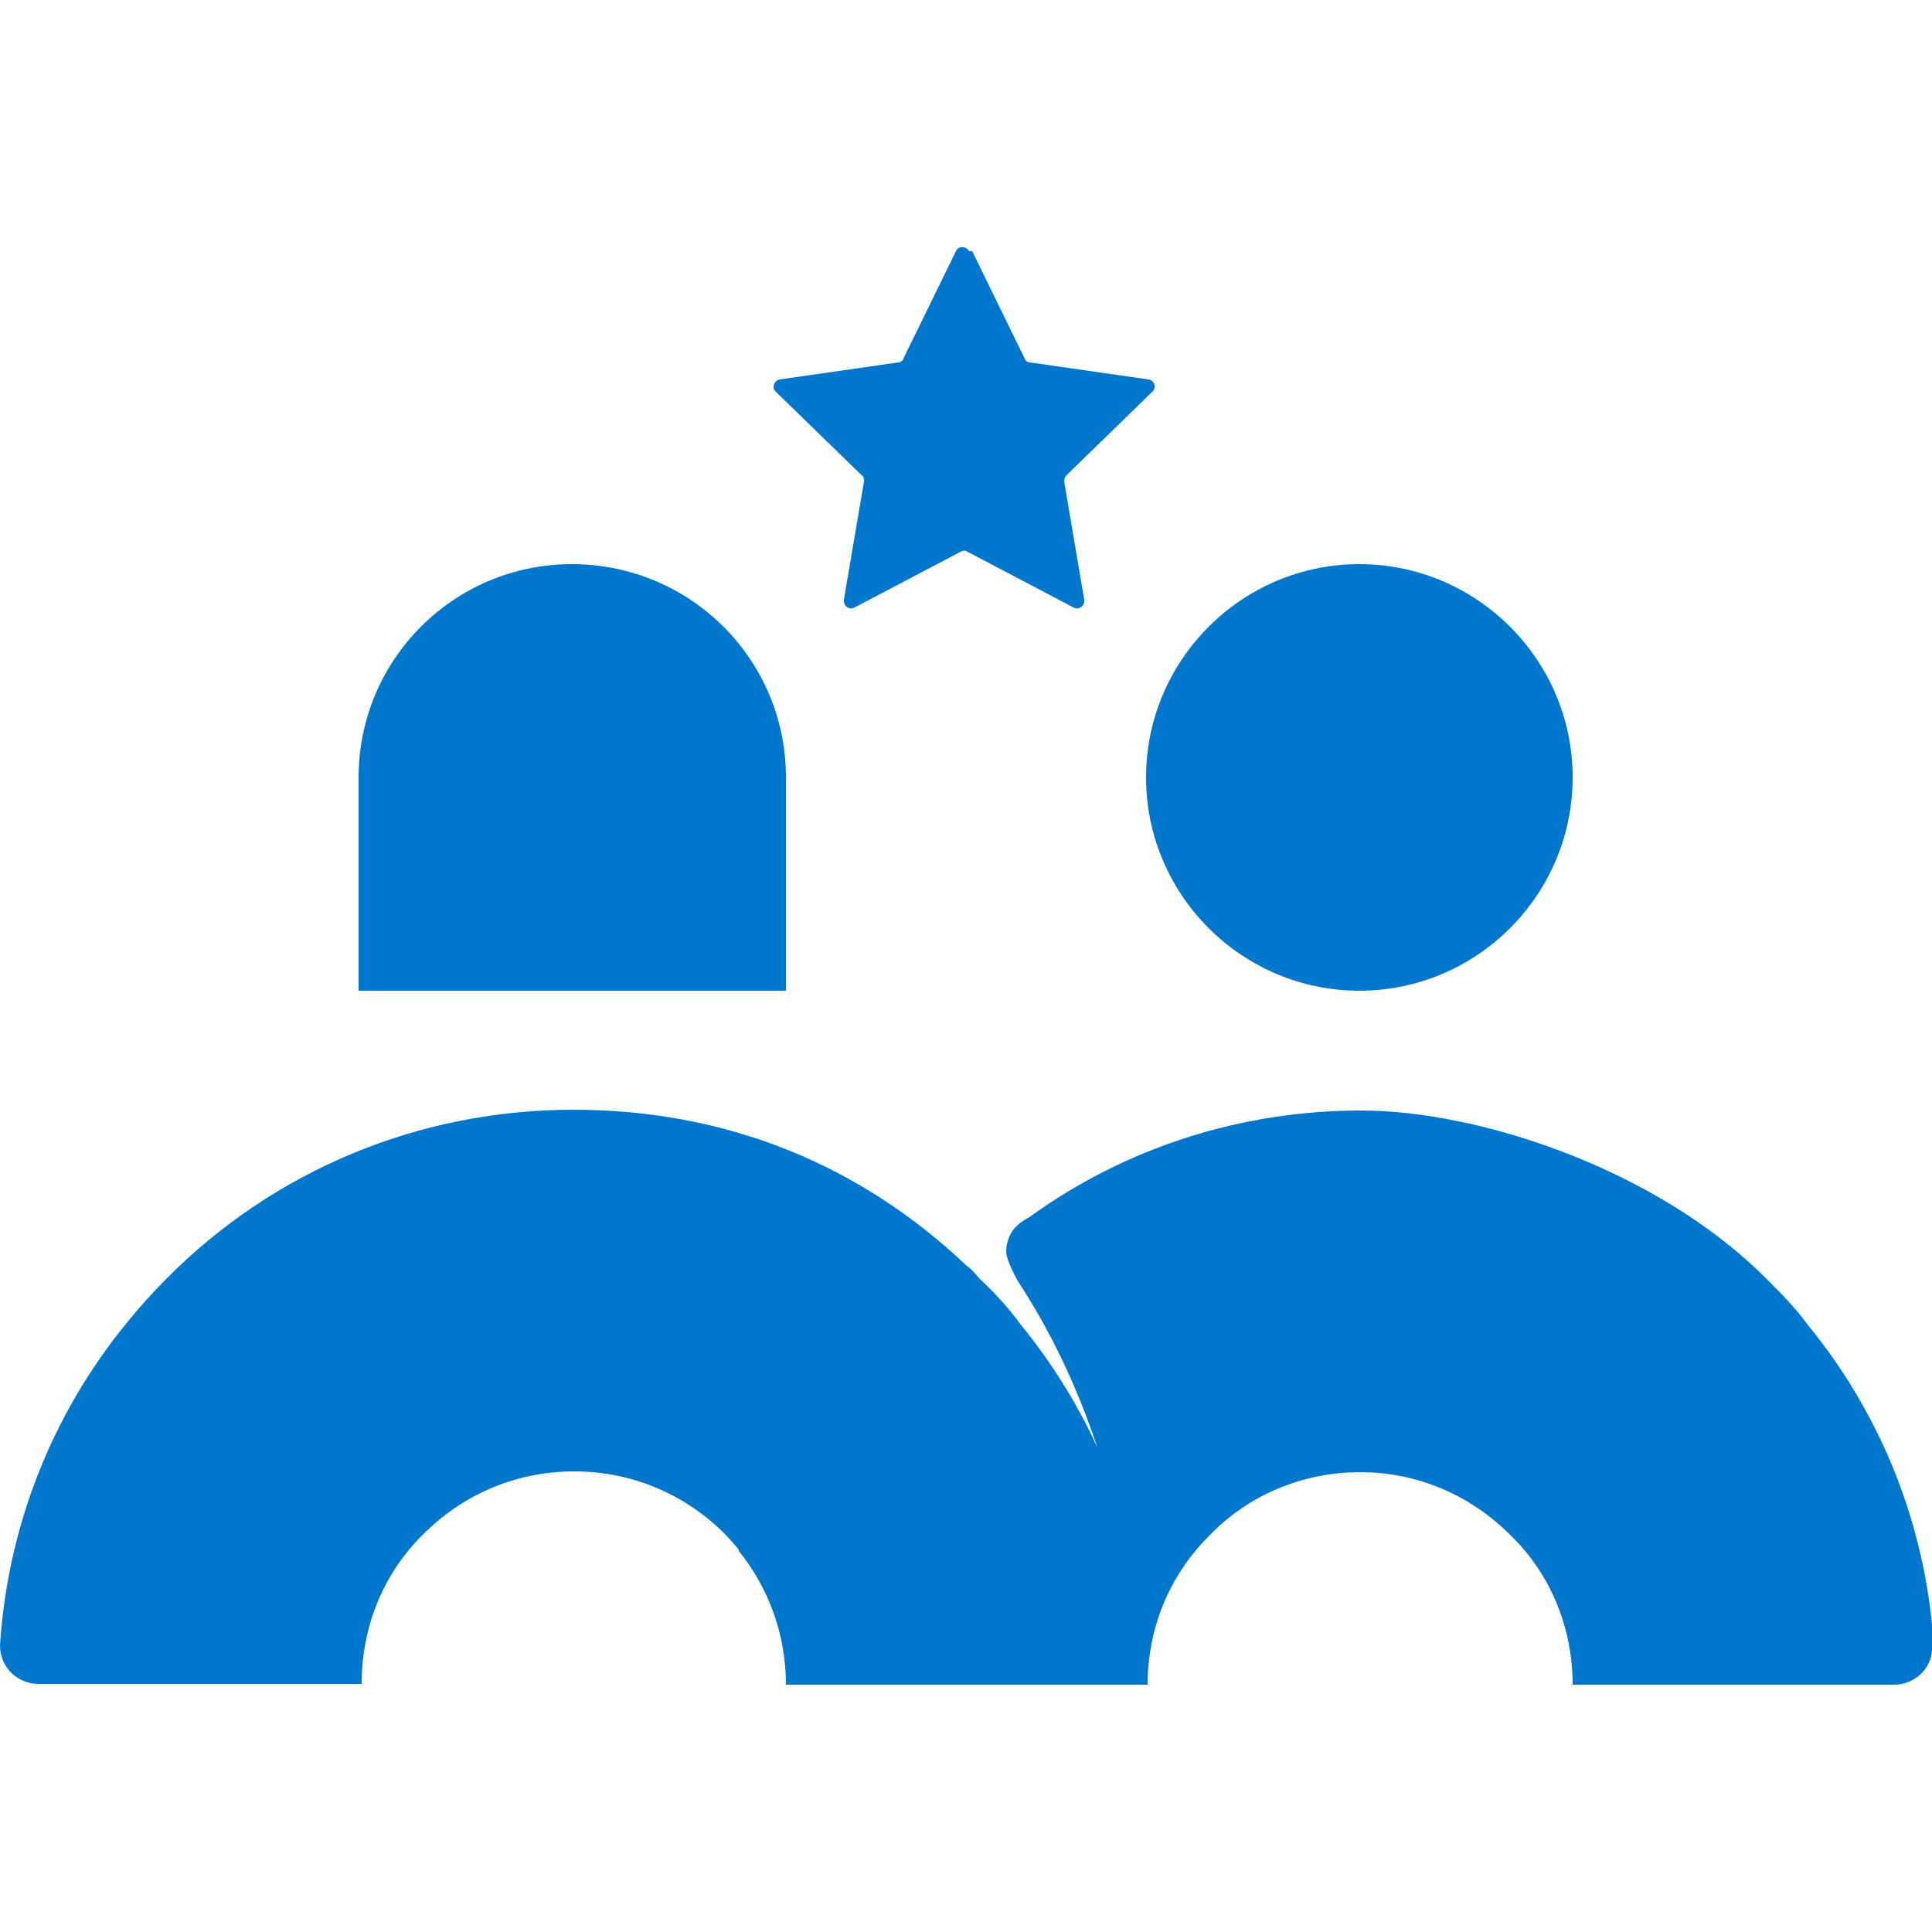 <?xml version="1.0" encoding="UTF-8"?>
<svg id="Layer_1" xmlns="http://www.w3.org/2000/svg" width="250" height="250" xmlns:xlink="http://www.w3.org/1999/xlink" version="1.1" viewBox="0 0 250 250">
  <!-- Generator: Adobe Illustrator 29.2.1, SVG Export Plug-In . SVG Version: 2.1.0 Build 116)  -->
  <defs>
    <style>
      .st0 {
        fill: #07c;
      }
    </style>
  </defs>
  <path class="st0" d="M250,212.6c.3,3.3-2.3,5.4-4.9,5.4h-41.6c0-7.7-3.1-14.6-8.1-19.4-5-5-11.8-8.1-19.4-8.1s-14.6,3.1-19.4,8.1c-5,4.9-8.1,11.7-8.1,19.4h-46.8c0-6.6-2.3-12.6-6.1-17.3,0,0,0-.2-.1-.3-.6-.7-1.1-1.3-1.7-1.9-5-5-11.8-8.1-19.5-8.1s-14.5,3.1-19.5,8.1c-5,4.9-8,11.7-8,19.4H5c-2.7,0-5-2.1-5-5h0c1-15.4,6.7-29.8,16.3-41.6,1.7-2.1,3.4-4,5.3-5.9,14-14.1,32.8-21.8,52.6-21.8s37.1,7.1,50.9,20.2c.6.4,1.1,1,1.6,1.6,2,1.9,3.7,3.7,5.3,5.9,4,4.9,7.4,10.3,10,16-2.6-7.8-6-15-10.4-21.7-.7-1.3-1.4-2.9-1.4-3.6,0-1.1.4-2.3,1.1-3.1.6-.6,1.1-1,1.9-1.4,12.4-9,27.4-13.8,42.9-13.8s38.5,7.7,52.5,21.8c1.9,1.9,3.7,3.7,5.3,5.9,9.6,11.7,15.3,26.1,16.3,41.2h0ZM203.5,100.6c0,15.2-12.4,27.6-27.6,27.6s-27.6-12.4-27.6-27.6,12.4-27.6,27.6-27.6,27.6,12.4,27.6,27.6ZM101.7,100.6v27.6h-55.3v-27.6c0-15.2,12.3-27.6,27.6-27.6s27.7,12.3,27.7,27.6h0ZM125.8,32.5l6.8,13.9c.1.3.4.5.7.5l15.3,2.2c.8.1,1.1,1.1.5,1.6l-11.1,10.8c-.2.2-.3.5-.3.8l2.6,15.3c.1.8-.7,1.4-1.4,1l-13.7-7.2c-.3-.2-.6-.2-.9,0l-13.7,7.2c-.7.4-1.5-.2-1.4-1l2.6-15.3c0-.3,0-.6-.3-.8l-11.1-10.8c-.6-.5-.2-1.5.5-1.6l15.3-2.2c.3,0,.6-.2.7-.5l6.8-13.9c.3-.7,1.3-.7,1.7,0h0Z"/>
</svg>